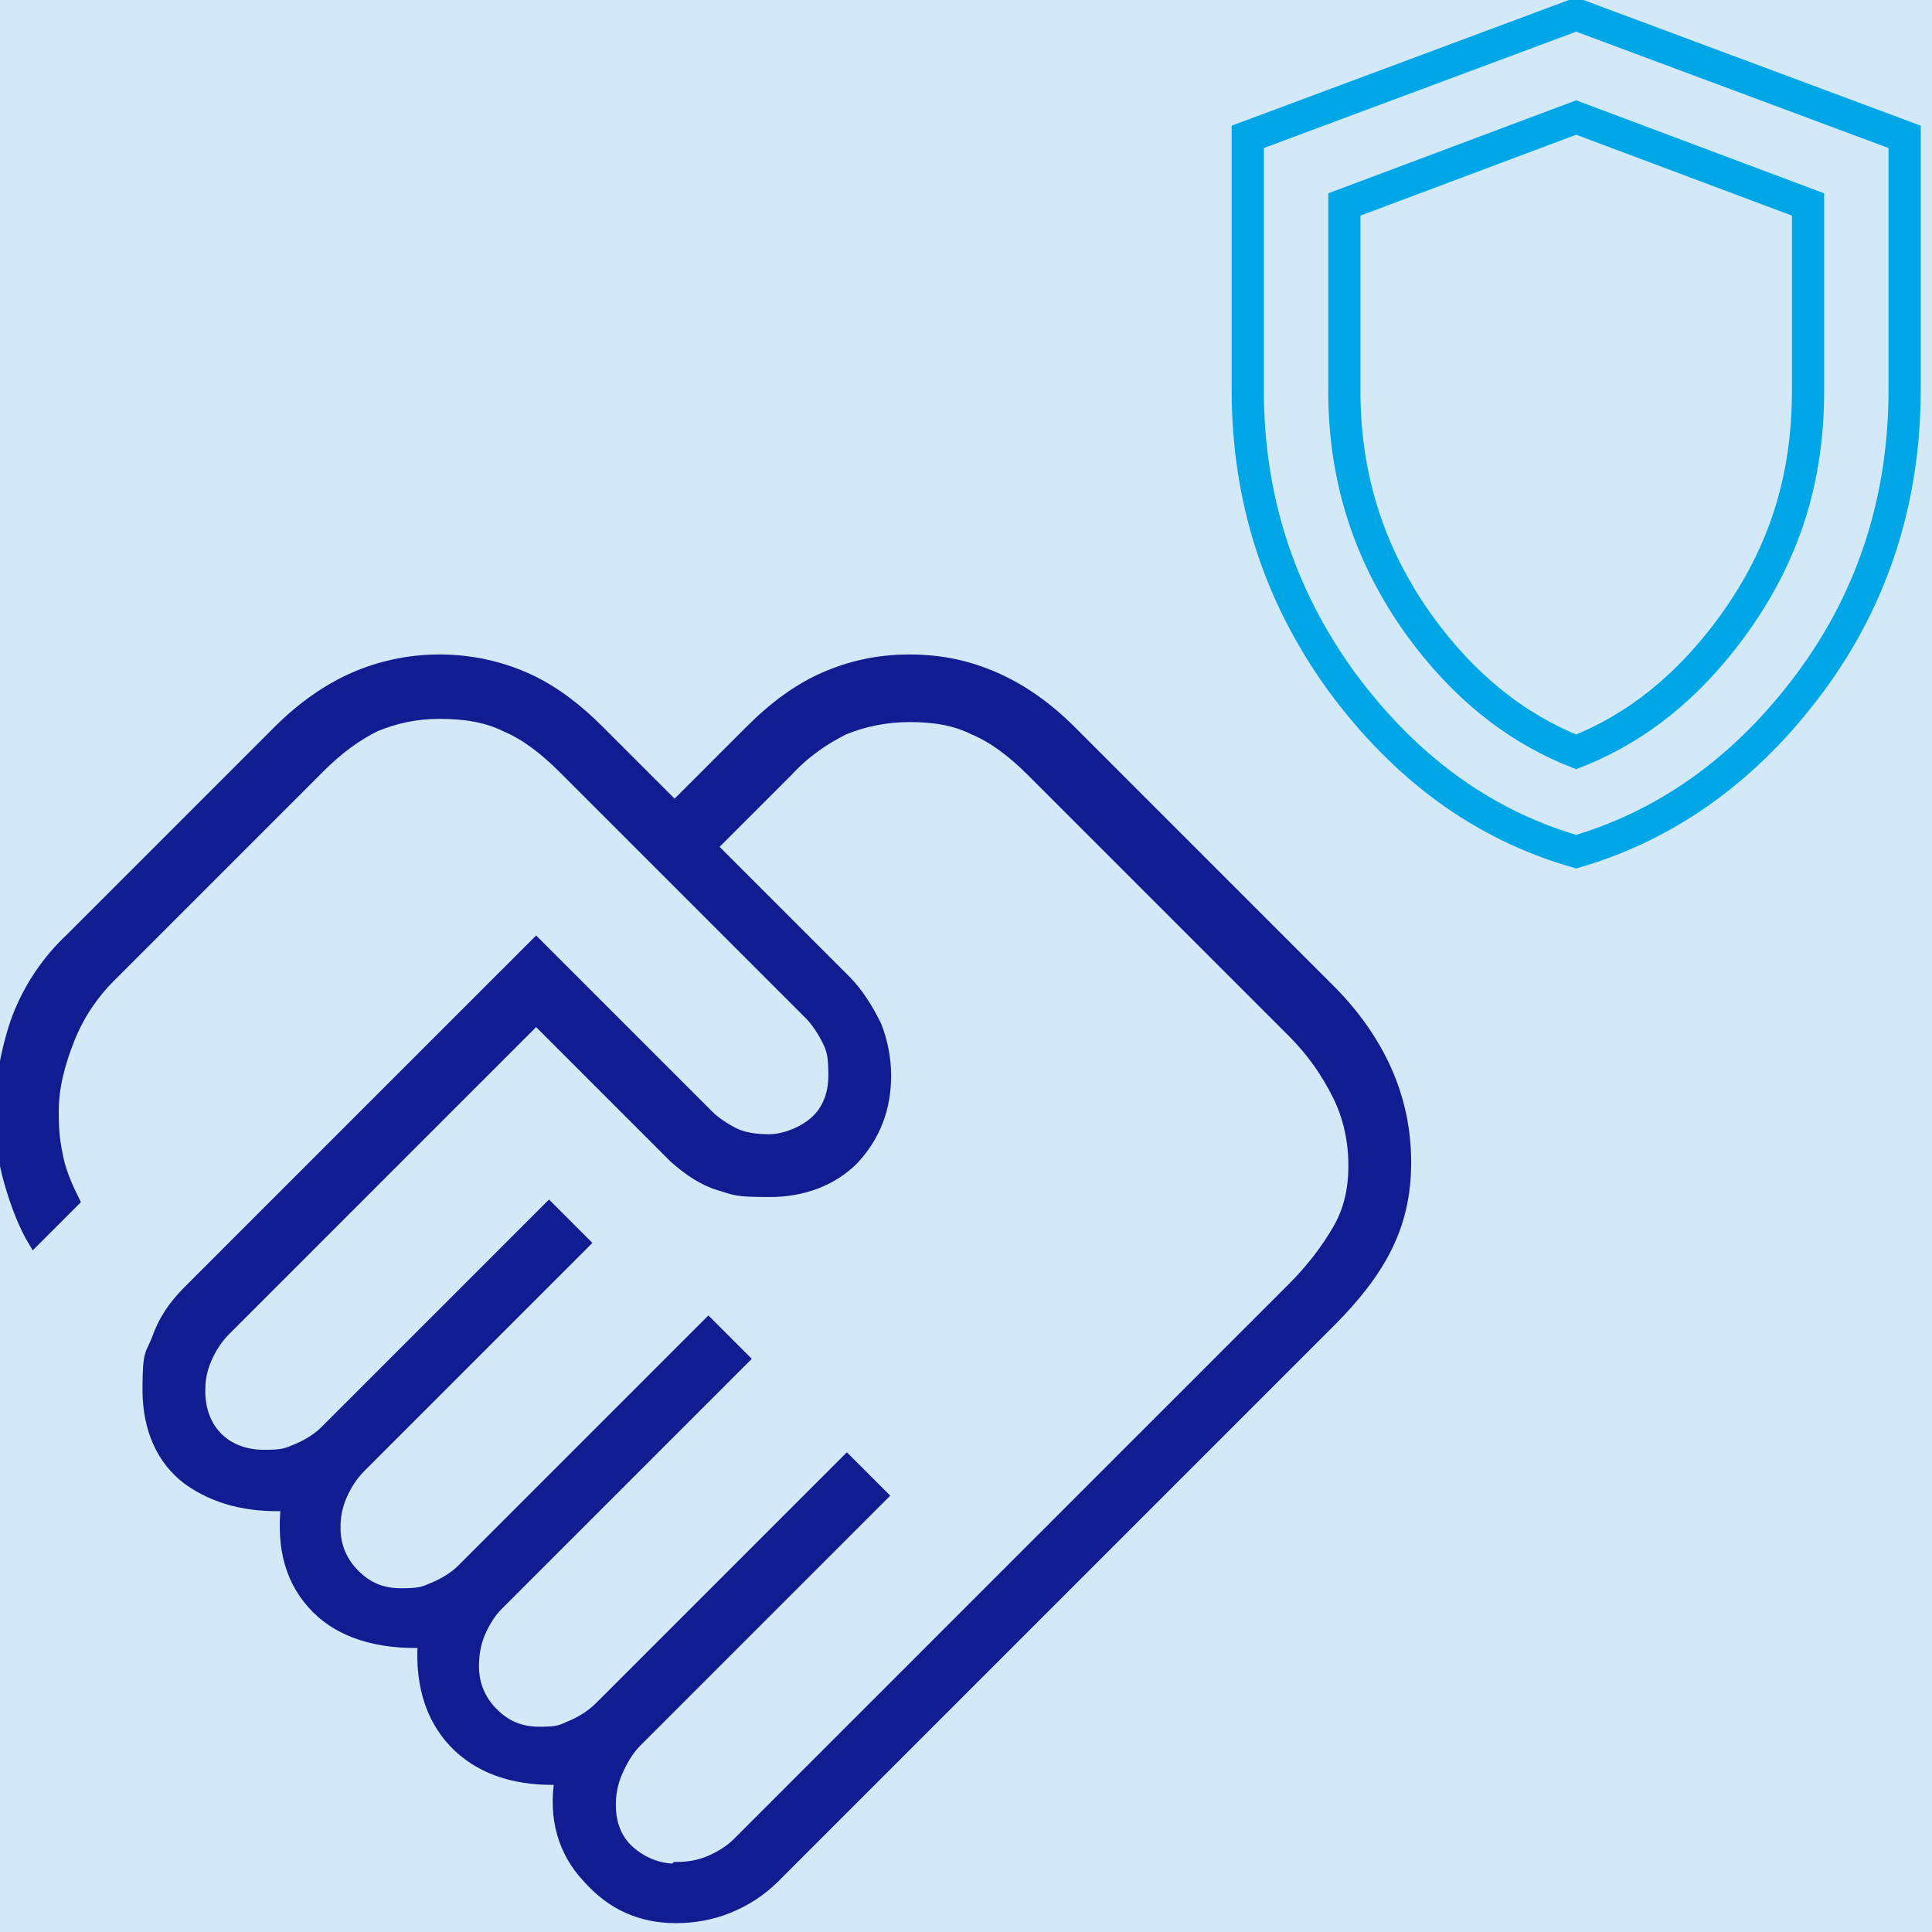 <svg width="120" height="120" viewBox="0 0 120 120" fill="none" xmlns="http://www.w3.org/2000/svg">
<g clip-path="url(#clip0_839_3822)">
<path d="M120 0H0V120H120V0Z" fill="#D3E9F7"/>
<path d="M97.9 7.3L112.3 12.7V24.3C112.3 29.8 110.8 34.5 107.6 38.9C104.9 42.6 101.7 45.2 97.9 46.7C94.1 45.2 90.9 42.6 88.2 38.9C85.1 34.6 83.5 29.8 83.5 24.3V12.7L97.9 7.3ZM97.9 0.9L77.5 8.5V24.2C77.5 30.9 79.4 36.9 83.3 42.3C87.2 47.6 92 51.2 97.9 52.9C103.7 51.2 108.6 47.6 112.5 42.3C116.4 37 118.3 30.9 118.3 24.2V8.5L97.9 0.9Z" stroke="#00A6E6" stroke-width="2" stroke-miterlimit="10"/>
<path d="M42 116C42.7 116 43.4 115.9 44.1 115.6C44.8 115.3 45.4 114.9 45.8 114.5L80.3 80C81.5 78.8 82.4 77.6 83.1 76.4C83.8 75.2 84.1 73.9 84.1 72.4C84.1 70.9 83.8 69.4 83.1 68C82.4 66.6 81.5 65.3 80.3 64.1L64.1 47.9C62.9 46.7 61.7 45.8 60.5 45.3C59.3 44.7 58 44.5 56.5 44.5C55 44.5 53.6 44.8 52.4 45.3C51.2 45.9 50 46.7 48.9 47.9L44.2 52.6L52.5 60.9C53.3 61.7 53.9 62.7 54.4 63.7C54.8 64.7 55 65.8 55 66.8C55 68.9 54.3 70.6 53 72C51.7 73.3 49.9 74 47.8 74C45.7 74 45.7 73.9 44.7 73.6C43.7 73.3 42.8 72.7 41.9 71.9L33.3 63.3L14 82.6C13.5 83.1 13.1 83.7 12.8 84.4C12.5 85.1 12.4 85.7 12.4 86.4C12.4 87.6 12.8 88.6 13.5 89.3C14.2 90 15.2 90.4 16.4 90.4C17.6 90.4 17.8 90.3 18.5 90C19.2 89.7 19.8 89.3 20.2 88.9L34.1 75L36.3 77.2L22.4 91.1C21.9 91.6 21.5 92.2 21.2 92.9C20.9 93.6 20.8 94.2 20.8 94.9C20.8 96 21.2 97 22 97.8C22.8 98.6 23.7 99 24.9 99C26.1 99 26.3 98.9 27 98.6C27.7 98.3 28.3 97.9 28.7 97.5L44 82.2L46.2 84.4L30.9 99.7C30.5 100.1 30.1 100.7 29.8 101.4C29.5 102.1 29.4 102.8 29.4 103.5C29.4 104.6 29.8 105.6 30.6 106.4C31.4 107.2 32.3 107.6 33.5 107.6C34.7 107.6 34.8 107.5 35.5 107.2C36.2 106.9 36.8 106.5 37.3 106L52.6 90.7L54.8 92.9L39.5 108.2C39 108.7 38.6 109.4 38.3 110.1C38 110.8 37.9 111.5 37.9 112.1C37.9 113.3 38.3 114.3 39.1 115C39.9 115.7 40.9 116.1 41.9 116.1L42 116ZM42 119.1C39.8 119.1 38 118.3 36.5 116.6C35 115 34.4 112.9 34.8 110.5C32.3 110.6 30.1 110 28.5 108.5C26.9 107 26.1 104.8 26.3 102C23.5 102.1 21.2 101.4 19.7 99.9C18.1 98.3 17.5 96.2 17.8 93.5C15.4 93.6 13.4 93.1 11.7 91.9C10.1 90.7 9.2 88.8 9.2 86.3C9.2 83.8 9.4 84.2 9.8 83.1C10.2 82 10.8 81.1 11.7 80.2L33.3 58.6L44 69.3C44.4 69.7 45 70.1 45.6 70.4C46.2 70.7 47 70.8 47.8 70.8C48.6 70.8 49.8 70.4 50.6 69.7C51.4 69 51.8 68 51.8 66.8C51.8 65.6 51.7 65.2 51.4 64.6C51.1 64 50.7 63.4 50.3 63L35 47.7C33.8 46.5 32.6 45.6 31.4 45.1C30.2 44.5 28.8 44.3 27.3 44.3C25.8 44.3 24.5 44.6 23.3 45.1C22.1 45.7 21 46.5 19.8 47.7L6.8 60.7C5.8 61.7 4.9 63 4.3 64.5C3.7 66 3.3 67.5 3.3 69C3.3 70.5 3.4 71 3.6 72C3.8 72.9 4.2 73.8 4.6 74.6L2.1 77.1C1.5 76.1 1 74.8 0.6 73.4C0.2 72 0 70.5 0 69C0 67.5 0.4 65.1 1.1 63.2C1.8 61.4 2.9 59.7 4.4 58.3L17.3 45.4C18.8 43.9 20.4 42.8 22 42.1C23.6 41.4 25.4 41 27.3 41C29.2 41 31 41.4 32.6 42.1C34.2 42.8 35.7 43.9 37.2 45.4L41.9 50.1L46.6 45.4C48.1 43.9 49.6 42.8 51.2 42.1C52.8 41.4 54.5 41 56.5 41C58.5 41 60.2 41.4 61.8 42.1C63.4 42.8 65 43.9 66.5 45.4L82.6 61.5C84.1 63 85.3 64.7 86.1 66.5C86.9 68.3 87.3 70.2 87.3 72.2C87.3 74.2 86.9 75.9 86.1 77.5C85.3 79.1 84.1 80.6 82.6 82.1L48.1 116.6C47.2 117.5 46.2 118.1 45.2 118.5C44.2 118.9 43.1 119.1 42 119.1Z" fill="#111C90" stroke="#111C90" stroke-width="0.7" stroke-miterlimit="10"/>
</g>
<defs>
<clipPath id="clip0_839_3822">
<rect width="120" height="120" fill="white"/>
</clipPath>
</defs>
</svg>
